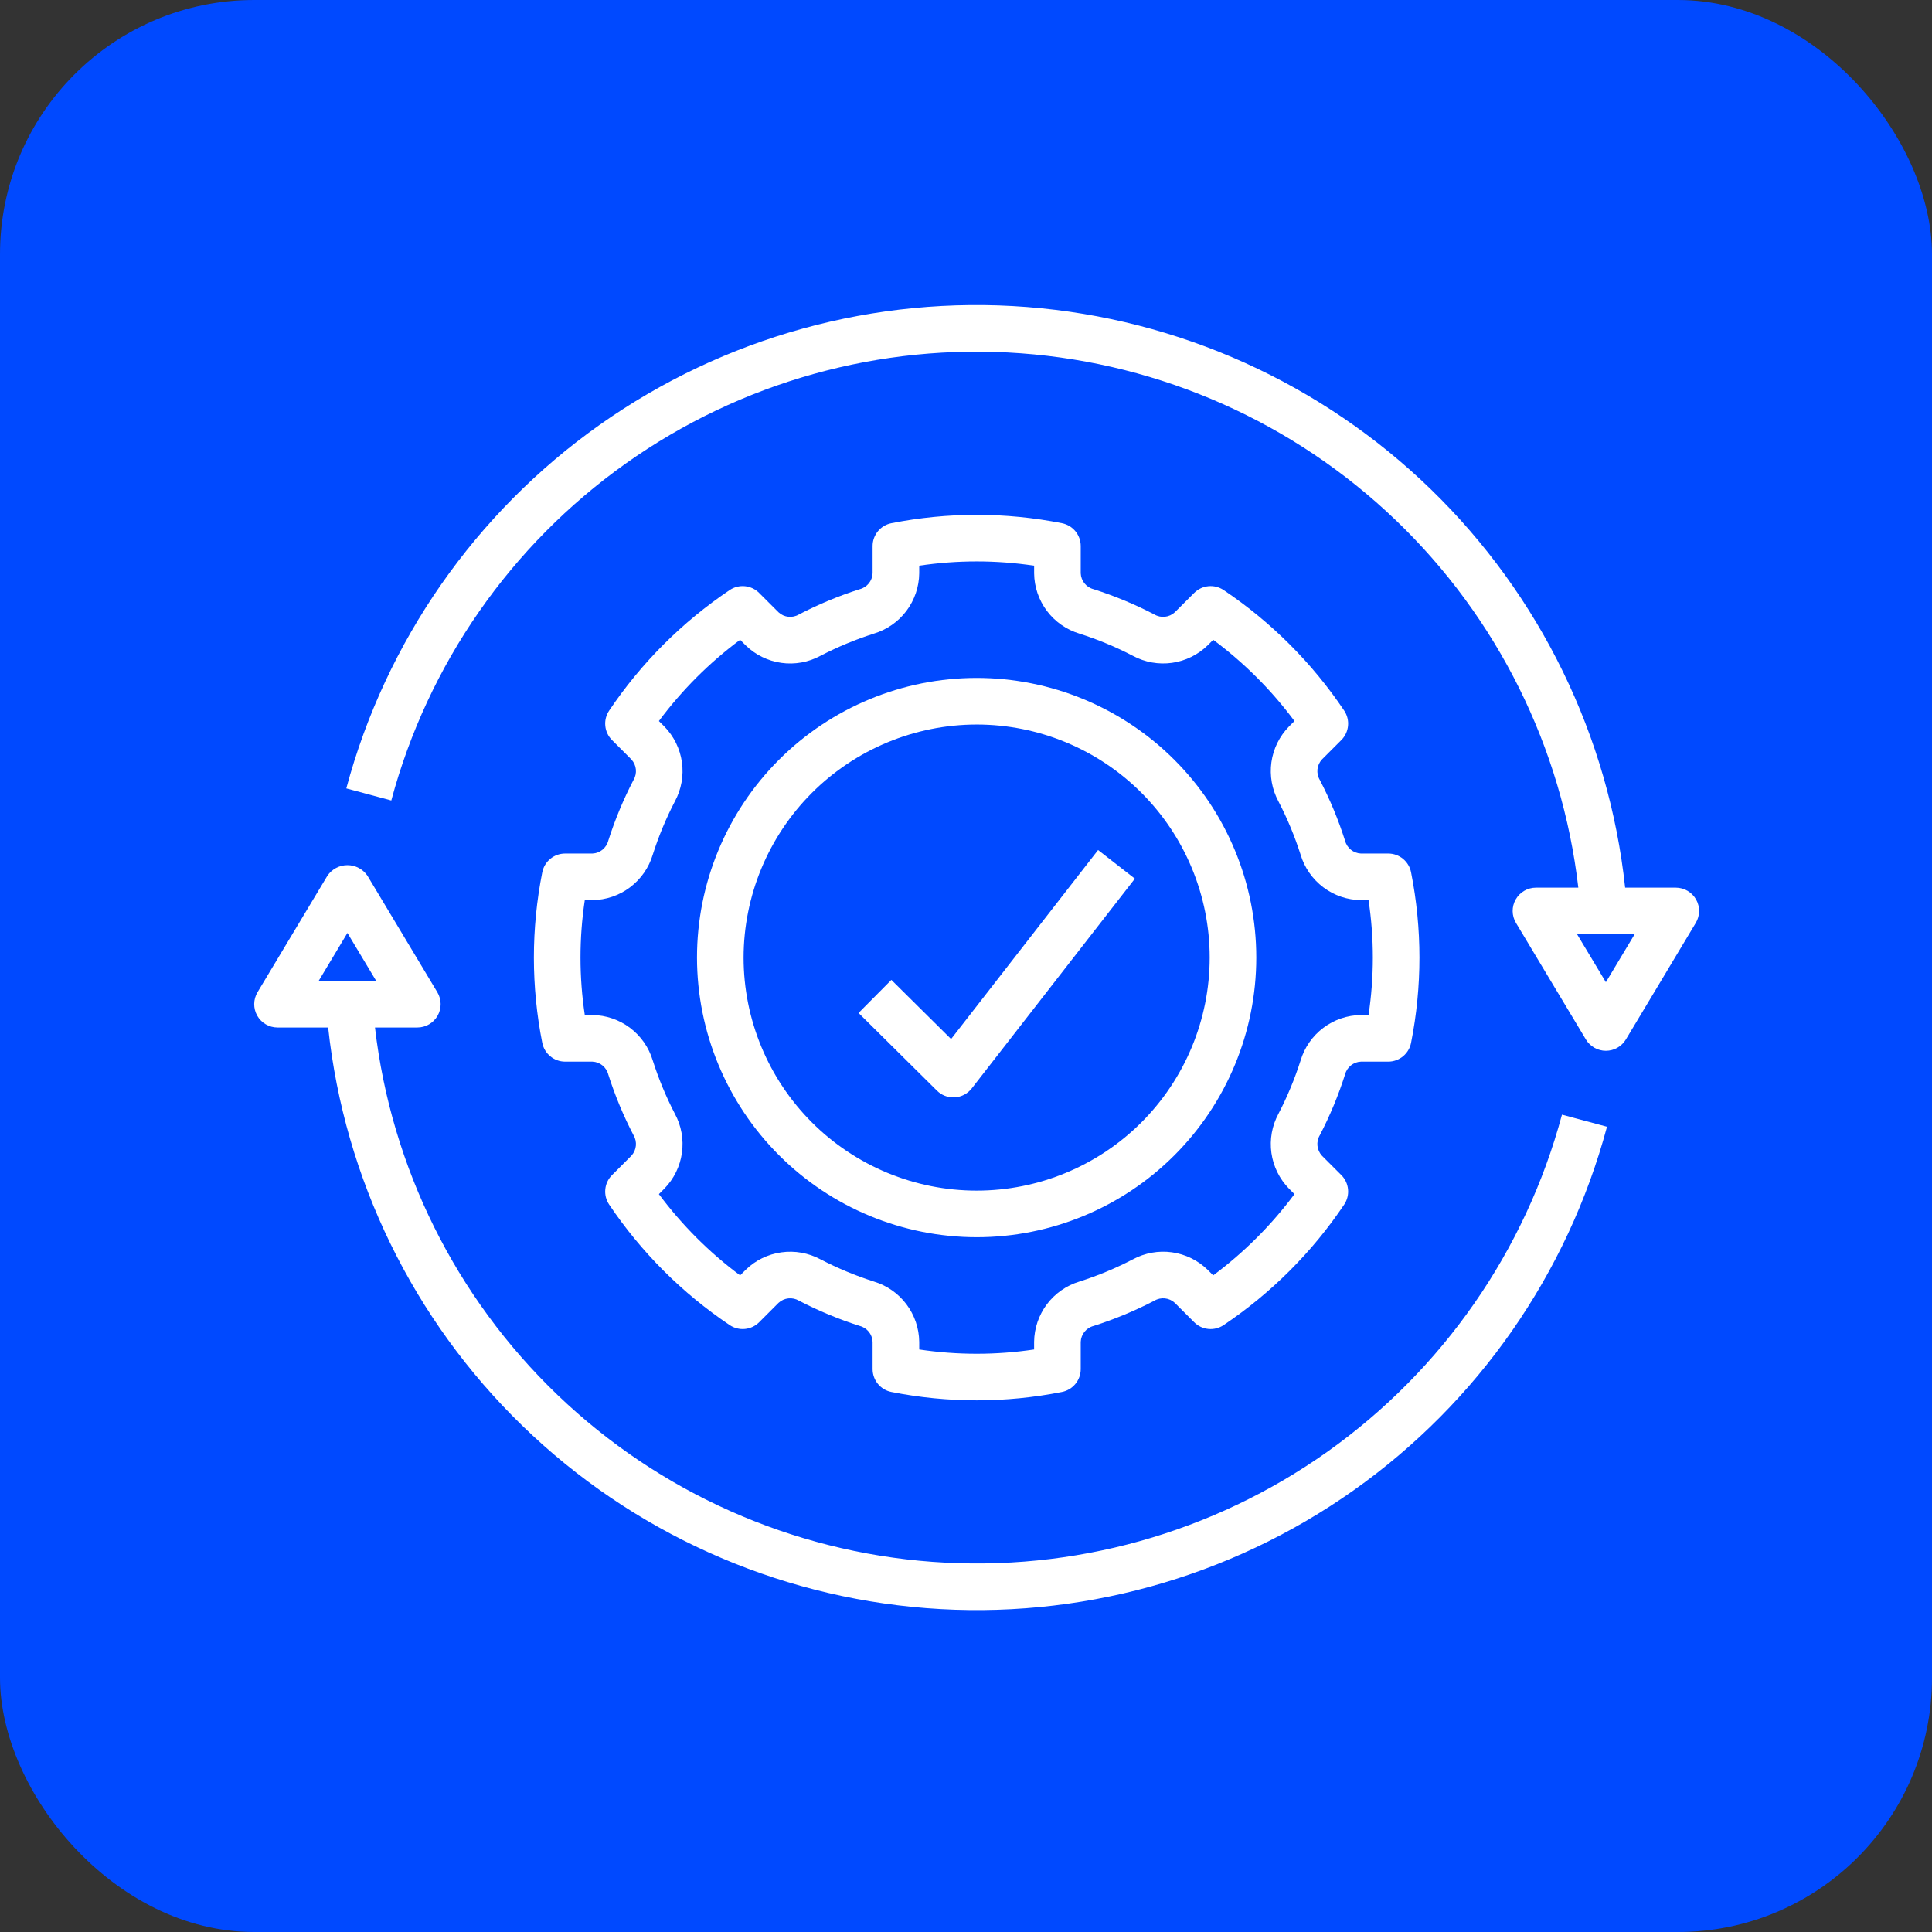 <svg width="76" height="76" viewBox="0 0 76 76" fill="none" xmlns="http://www.w3.org/2000/svg">
<rect x="0" y="0" width="76" height="76" fill="#333333" stroke="none"/>
<rect width="76" height="76" rx="10" fill="#0049FF"/>
<path d="M65.921 34.918H63.929C63.288 28.964 60.584 23.42 56.287 19.249C51.989 15.078 46.368 12.54 40.397 12.077C34.425 11.614 28.48 13.253 23.591 16.711C18.701 20.17 15.175 25.23 13.623 31.014L15.394 31.489L15.393 31.489C16.831 26.134 20.09 21.448 24.611 18.237C29.131 15.026 34.629 13.492 40.158 13.898C45.688 14.304 50.902 16.625 54.906 20.462C58.908 24.299 61.447 29.411 62.087 34.918H60.421C60.09 34.918 59.785 35.096 59.623 35.383C59.46 35.67 59.465 36.023 59.635 36.306L62.385 40.89C62.55 41.166 62.849 41.335 63.171 41.335C63.493 41.335 63.791 41.166 63.957 40.89L66.707 36.306C66.877 36.023 66.882 35.67 66.719 35.383C66.556 35.096 66.251 34.918 65.921 34.918L65.921 34.918ZM63.171 38.637L62.039 36.752H64.302L63.171 38.637Z" fill="white"/>
<path d="M10.917 40.419H12.909C13.55 46.373 16.253 51.917 20.551 56.088C24.848 60.259 30.47 62.797 36.441 63.26C42.413 63.723 48.358 62.084 53.247 58.626C58.137 55.167 61.663 50.107 63.215 44.323L61.444 43.848L61.444 43.848C60.007 49.203 56.747 53.889 52.227 57.1C47.707 60.311 42.209 61.845 36.679 61.439C31.15 61.033 25.936 58.712 21.932 54.875C17.93 51.038 15.39 45.926 14.751 40.419H16.417C16.747 40.419 17.052 40.241 17.215 39.954C17.378 39.666 17.373 39.314 17.203 39.03L14.453 34.447C14.275 34.188 13.981 34.033 13.667 34.033C13.353 34.033 13.059 34.188 12.881 34.447L10.131 39.03C9.961 39.314 9.956 39.666 10.119 39.954C10.282 40.241 10.586 40.419 10.917 40.419L10.917 40.419ZM13.667 36.7L14.798 38.585H12.536L13.667 36.7Z" fill="white"/>
<path d="M23.929 33.068C23.855 33.357 23.601 33.564 23.303 33.576H22.231C21.793 33.575 21.415 33.886 21.331 34.317C20.892 36.53 20.892 38.808 21.331 41.02C21.415 41.451 21.793 41.762 22.231 41.762H23.303C23.601 41.774 23.855 41.98 23.929 42.27C24.191 43.093 24.523 43.891 24.922 44.658C25.075 44.915 25.04 45.243 24.837 45.463L24.075 46.225C23.765 46.535 23.718 47.021 23.963 47.385C25.221 49.257 26.831 50.867 28.703 52.125C29.067 52.371 29.554 52.324 29.864 52.013L30.626 51.251V51.251C30.846 51.048 31.173 51.014 31.43 51.166C32.197 51.565 32.996 51.897 33.819 52.159C34.108 52.233 34.314 52.488 34.326 52.786V53.858C34.326 54.296 34.637 54.673 35.067 54.757C37.281 55.196 39.559 55.196 41.772 54.757C42.202 54.673 42.513 54.296 42.513 53.858V52.786C42.525 52.487 42.732 52.232 43.021 52.159C43.844 51.897 44.643 51.565 45.409 51.167C45.666 51.013 45.994 51.048 46.213 51.251L46.976 52.013L46.975 52.013C47.286 52.324 47.772 52.371 48.136 52.125C50.008 50.867 51.618 49.257 52.876 47.385C53.121 47.021 53.074 46.535 52.764 46.225L52.001 45.463H52.002C51.799 45.242 51.764 44.915 51.917 44.658C52.316 43.891 52.648 43.093 52.91 42.27C52.984 41.98 53.239 41.774 53.536 41.762H54.608C55.047 41.762 55.424 41.451 55.508 41.02C55.947 38.808 55.947 36.53 55.508 34.317C55.424 33.886 55.047 33.575 54.608 33.576H53.536C53.239 33.564 52.984 33.357 52.91 33.068C52.648 32.245 52.316 31.446 51.917 30.68C51.764 30.422 51.799 30.095 52.002 29.875L52.764 29.113H52.764C53.074 28.803 53.121 28.317 52.876 27.953C51.618 26.08 50.008 24.47 48.136 23.212C47.772 22.967 47.285 23.014 46.975 23.325L46.213 24.086C45.993 24.289 45.667 24.323 45.409 24.171C44.643 23.772 43.843 23.44 43.02 23.178C42.731 23.105 42.525 22.85 42.513 22.552V21.48C42.513 21.042 42.202 20.664 41.772 20.581C39.558 20.143 37.281 20.143 35.067 20.581C34.637 20.664 34.326 21.042 34.326 21.48V22.552C34.314 22.85 34.107 23.105 33.818 23.178C32.995 23.44 32.196 23.772 31.43 24.17C31.173 24.324 30.846 24.29 30.626 24.086L29.863 23.325H29.864C29.553 23.014 29.067 22.967 28.703 23.212C26.831 24.471 25.221 26.081 23.963 27.953C23.718 28.317 23.765 28.803 24.075 29.113L24.838 29.875H24.837C25.04 30.095 25.075 30.422 24.922 30.68C24.523 31.446 24.191 32.245 23.929 33.068H23.929ZM25.677 33.623V33.623C25.907 32.9 26.198 32.198 26.548 31.525C26.803 31.054 26.9 30.513 26.825 29.983C26.75 29.453 26.508 28.961 26.133 28.578L25.919 28.364C26.823 27.148 27.899 26.072 29.114 25.168L29.33 25.383C29.712 25.758 30.204 26 30.735 26.075C31.265 26.15 31.805 26.052 32.276 25.797C32.949 25.448 33.651 25.156 34.373 24.926C34.885 24.772 35.335 24.459 35.656 24.032C35.977 23.605 36.154 23.086 36.16 22.552V22.253C37.658 22.029 39.181 22.029 40.68 22.253V22.552C40.685 23.086 40.862 23.605 41.183 24.032C41.504 24.459 41.954 24.772 42.465 24.926C43.188 25.156 43.891 25.448 44.564 25.798C45.035 26.052 45.575 26.149 46.105 26.074C46.635 26 47.127 25.757 47.51 25.383L47.725 25.168C48.94 26.071 50.017 27.148 50.921 28.364L50.706 28.578C50.332 28.961 50.089 29.453 50.014 29.983C49.94 30.513 50.037 31.054 50.291 31.525C50.641 32.198 50.932 32.9 51.163 33.623C51.316 34.135 51.63 34.584 52.057 34.906C52.484 35.227 53.002 35.403 53.537 35.409H53.835C54.06 36.907 54.06 38.43 53.835 39.928H53.537C53.002 39.934 52.483 40.111 52.057 40.432C51.63 40.753 51.316 41.203 51.163 41.714C50.932 42.437 50.641 43.14 50.291 43.813C50.037 44.284 49.94 44.824 50.014 45.354C50.089 45.884 50.331 46.376 50.706 46.759L50.921 46.974C50.017 48.189 48.94 49.266 47.725 50.17L47.51 49.955C47.127 49.58 46.635 49.338 46.105 49.263C45.574 49.188 45.034 49.286 44.563 49.54C43.89 49.89 43.189 50.181 42.466 50.412C41.954 50.565 41.505 50.879 41.183 51.305C40.862 51.733 40.685 52.251 40.679 52.786V53.085C39.181 53.309 37.658 53.309 36.16 53.085V52.786C36.154 52.251 35.977 51.733 35.656 51.306C35.335 50.879 34.886 50.566 34.374 50.412C33.651 50.181 32.949 49.889 32.276 49.539C31.804 49.286 31.265 49.189 30.735 49.264C30.205 49.338 29.712 49.58 29.33 49.955L29.114 50.17C27.899 49.266 26.823 48.189 25.919 46.974L26.133 46.759C26.508 46.377 26.75 45.884 26.825 45.354C26.9 44.824 26.803 44.284 26.548 43.813C26.198 43.14 25.907 42.437 25.677 41.714C25.523 41.203 25.21 40.753 24.782 40.432C24.356 40.111 23.837 39.934 23.303 39.928H23.004C22.779 38.43 22.779 36.907 23.004 35.409H23.303C23.837 35.403 24.356 35.227 24.782 34.906C25.21 34.584 25.523 34.135 25.677 33.623V33.623Z" fill="white"/>
<path d="M38.419 48.669C41.336 48.669 44.134 47.51 46.197 45.447C48.26 43.384 49.419 40.586 49.419 37.668C49.419 34.751 48.26 31.953 46.197 29.89C44.134 27.827 41.336 26.668 38.419 26.668C35.501 26.668 32.703 27.827 30.64 29.89C28.577 31.953 27.418 34.751 27.418 37.668C27.421 40.585 28.581 43.381 30.644 45.443C32.706 47.506 35.502 48.666 38.419 48.669ZM38.419 28.501C40.85 28.501 43.182 29.467 44.901 31.186C46.62 32.906 47.586 35.237 47.586 37.668C47.586 40.1 46.62 42.431 44.901 44.151C43.181 45.87 40.85 46.836 38.419 46.836C35.987 46.836 33.656 45.87 31.936 44.151C30.217 42.431 29.251 40.1 29.251 37.668C29.254 35.238 30.221 32.908 31.939 31.189C33.658 29.471 35.988 28.504 38.419 28.501Z" fill="white"/>
<path d="M37.502 43.169C37.522 43.169 37.541 43.168 37.561 43.167C37.823 43.15 38.065 43.022 38.226 42.815L44.643 34.565L43.196 33.438L37.413 40.873L35.064 38.546L33.773 39.847L36.857 42.903C37.029 43.074 37.26 43.169 37.502 43.169L37.502 43.169Z" fill="white"/>
</svg>
